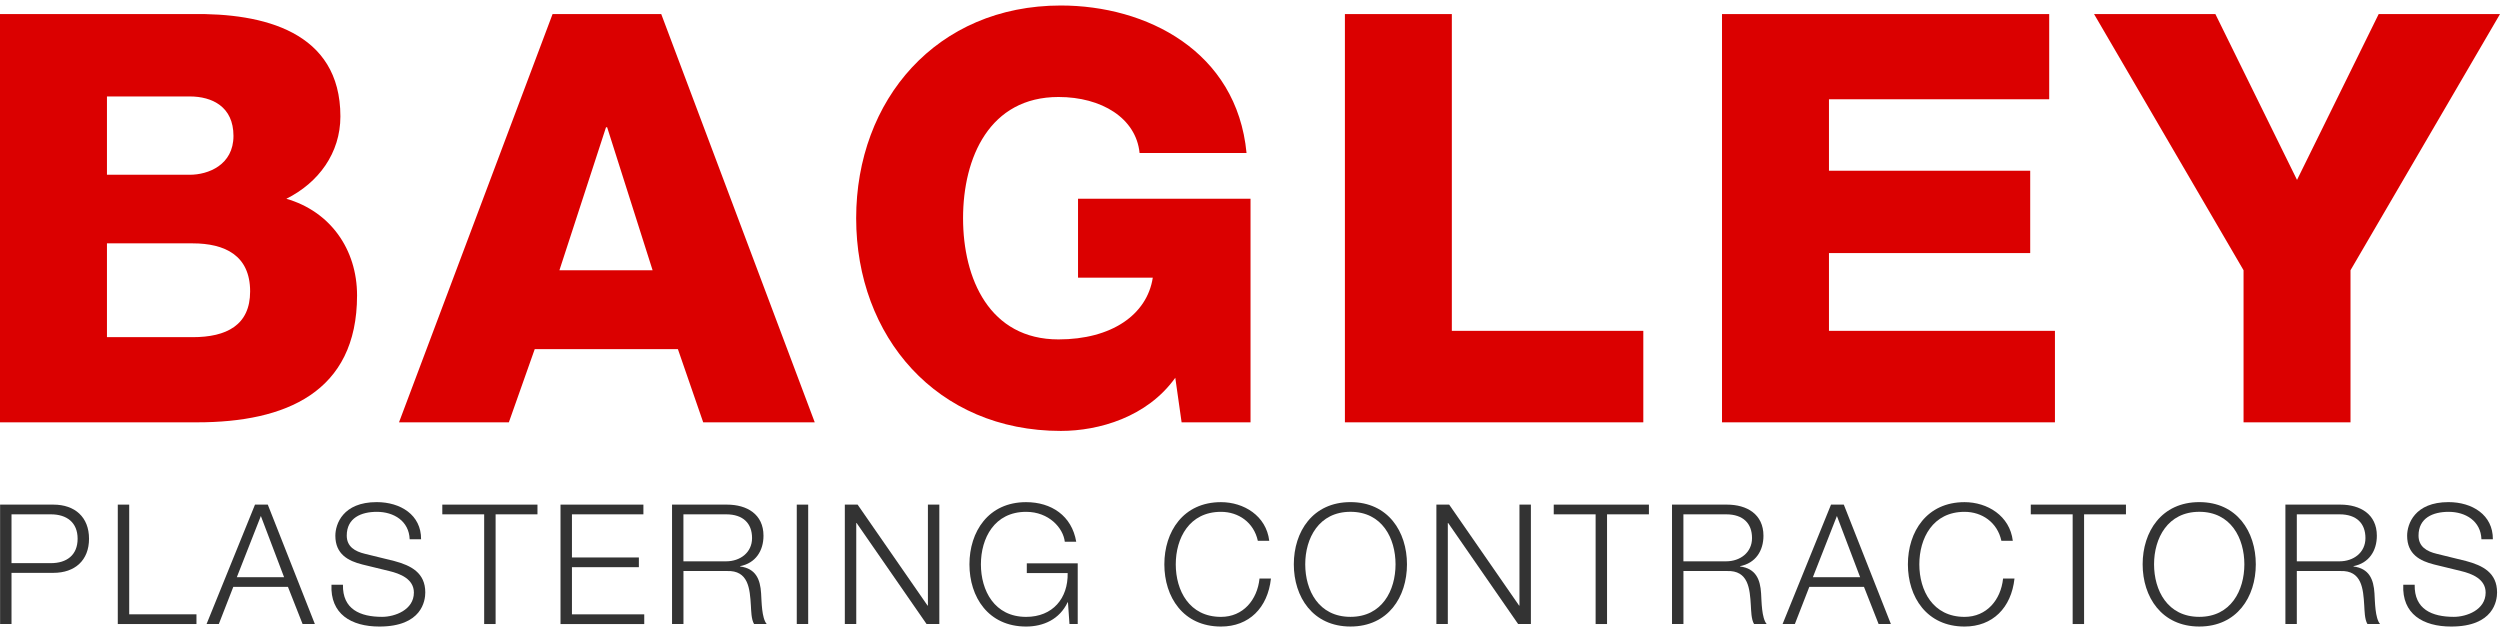 <svg width="157" height="40" viewBox="0 0 157 40" fill="none" xmlns="http://www.w3.org/2000/svg">
<g clip-path="url(#clip0_6_141)">
<path d="M0 0.884H12.061C16.502 0.812 21.377 1.962 21.377 7.312C21.377 9.61 20.005 11.477 17.983 12.483C20.728 13.273 22.423 15.644 22.423 18.551C22.423 24.655 17.909 26.522 12.384 26.522H0V0.884ZM6.717 10.975H11.917C13.073 10.975 14.662 10.365 14.662 8.534C14.662 6.702 13.326 6.057 11.917 6.057H6.717V10.977V10.975ZM6.717 21.174H12.097C14.227 21.174 15.708 20.421 15.708 18.3C15.708 16.038 14.119 15.283 12.097 15.283H6.717V21.172V21.174Z" fill="#DB0000"/>
<path d="M34.701 0.884H41.526L51.166 26.522H44.161L42.572 21.925H33.581L31.956 26.522H25.058L34.701 0.884ZM35.134 16.971H40.983L38.129 7.994H38.057L35.132 16.971H35.134Z" fill="#DB0000"/>
<path d="M78.537 26.524H74.205L73.808 23.723C72.038 26.2 69.005 27.062 66.622 27.062C58.823 27.062 53.767 21.138 53.767 13.705C53.767 6.272 58.821 0.346 66.62 0.346C71.964 0.346 77.669 3.183 78.283 9.61H71.566C71.349 7.42 69.183 6.091 66.474 6.091C62.142 6.091 60.48 9.897 60.48 13.703C60.48 17.509 62.142 21.315 66.474 21.315C69.796 21.315 72.035 19.771 72.395 17.438H67.7V12.482H78.533V26.522L78.537 26.524Z" fill="#DB0000"/>
<path d="M84.458 0.884H91.175V20.777H103.2V26.522H84.46V0.884H84.458Z" fill="#DB0000"/>
<path d="M108.144 0.884H128.69V6.234H114.859V10.722H127.497V15.893H114.859V20.777H129.05V26.522H108.142V0.884H108.144Z" fill="#DB0000"/>
<path d="M147.612 16.971V26.522H140.895V16.971L131.507 0.884H139.126L144.253 11.298L149.381 0.884H157L147.612 16.971Z" fill="#DB0000"/>
<path d="M0.006 31.69H3.353C4.705 31.69 5.591 32.477 5.591 33.833C5.591 35.188 4.705 35.975 3.353 35.975H0.723V39.189H0.006V31.692V31.69ZM0.723 35.366H3.195C4.188 35.366 4.874 34.862 4.874 33.833C4.874 32.804 4.186 32.3 3.195 32.3H0.723V35.366Z" fill="#333333"/>
<path d="M7.397 31.69H8.114V38.579H12.338V39.189H7.397V31.692V31.69Z" fill="#333333"/>
<path d="M16.014 31.69H16.817L19.773 39.187H19.002L18.083 36.855H14.651L13.743 39.187H12.973L16.014 31.69ZM14.873 36.247H17.84L16.382 32.404L14.873 36.247Z" fill="#333333"/>
<path d="M21.537 36.721C21.504 38.266 22.624 38.738 23.997 38.738C24.789 38.738 25.992 38.307 25.992 37.214C25.992 36.363 25.136 36.026 24.439 35.86L22.761 35.451C21.875 35.23 21.06 34.811 21.06 33.644C21.06 32.91 21.535 31.533 23.657 31.533C25.146 31.533 26.456 32.332 26.444 33.865H25.727C25.685 32.721 24.734 32.143 23.667 32.143C22.685 32.143 21.776 32.521 21.776 33.635C21.776 34.339 22.304 34.631 22.917 34.779L24.755 35.23C25.822 35.513 26.708 35.976 26.708 37.205C26.708 37.72 26.497 39.347 23.826 39.347C22.042 39.347 20.732 38.549 20.817 36.721H21.535H21.537Z" fill="#333333"/>
<path d="M27.777 31.69H33.753V32.3H31.124V39.189H30.406V32.3H27.777V31.69Z" fill="#333333"/>
<path d="M35.2 31.69H40.406V32.3H35.918V35.009H40.121V35.619H35.918V38.581H40.459V39.191H35.2V31.694V31.69Z" fill="#333333"/>
<path d="M42.202 31.69H45.655C46.901 31.69 47.947 32.288 47.947 33.644C47.947 34.59 47.451 35.366 46.479 35.554V35.575C47.461 35.702 47.745 36.374 47.798 37.267C47.831 37.78 47.831 38.811 48.148 39.189H47.356C47.176 38.894 47.176 38.337 47.155 38.024C47.092 36.974 47.007 35.807 45.646 35.86H42.921V39.189H42.204V31.692L42.202 31.69ZM42.919 35.251H45.602C46.479 35.251 47.229 34.705 47.229 33.791C47.229 32.877 46.68 32.3 45.602 32.3H42.919V35.251Z" fill="#333333"/>
<path d="M50.037 31.69H50.754V39.187H50.037V31.69Z" fill="#333333"/>
<path d="M53.055 31.69H53.858L58.252 38.033H58.273V31.69H58.99V39.187H58.187L53.794 32.843H53.773V39.187H53.055V31.69Z" fill="#333333"/>
<path d="M67.681 39.189H67.163L67.068 37.824H67.047C66.54 38.894 65.527 39.347 64.439 39.347C62.062 39.347 60.881 37.49 60.881 35.441C60.881 33.393 62.064 31.535 64.439 31.535C66.022 31.535 67.311 32.385 67.587 34.023H66.869C66.774 33.163 65.876 32.143 64.441 32.143C62.445 32.143 61.601 33.803 61.601 35.441C61.601 37.08 62.445 38.74 64.441 38.74C66.109 38.74 67.082 37.575 67.049 35.989H64.483V35.379H67.681V39.191V39.189Z" fill="#333333"/>
<path d="M78.991 33.959C78.736 32.804 77.776 32.143 76.678 32.143C74.683 32.143 73.838 33.803 73.838 35.441C73.838 37.08 74.683 38.74 76.678 38.74C78.072 38.74 78.959 37.669 79.097 36.334H79.815C79.614 38.171 78.442 39.347 76.678 39.347C74.302 39.347 73.121 37.49 73.121 35.441C73.121 33.393 74.303 31.535 76.678 31.535C78.104 31.535 79.519 32.385 79.709 33.961H78.991V33.959Z" fill="#333333"/>
<path d="M84.81 31.533C87.175 31.533 88.358 33.391 88.358 35.439C88.358 37.488 87.175 39.346 84.81 39.346C82.444 39.346 81.252 37.488 81.252 35.439C81.252 33.391 82.435 31.533 84.81 31.533ZM84.81 38.738C86.796 38.738 87.64 37.078 87.64 35.439C87.64 33.801 86.796 32.141 84.81 32.141C82.824 32.141 81.969 33.801 81.969 35.439C81.969 37.078 82.814 38.738 84.81 38.738Z" fill="#333333"/>
<path d="M90.205 31.69H91.008L95.401 38.033H95.422V31.69H96.14V39.187H95.337L90.944 32.843H90.923V39.187H90.205V31.69Z" fill="#333333"/>
<path d="M97.575 31.69H103.552V32.3H100.922V39.189H100.205V32.3H97.575V31.69Z" fill="#333333"/>
<path d="M105 31.69H108.454C109.699 31.69 110.745 32.288 110.745 33.644C110.745 34.59 110.25 35.366 109.277 35.554V35.575C110.259 35.702 110.544 36.374 110.597 37.267C110.629 37.78 110.629 38.811 110.946 39.189H110.155C109.974 38.894 109.974 38.337 109.953 38.024C109.891 36.974 109.805 35.807 108.444 35.86H105.72V39.189H105.002V31.692L105 31.69ZM105.718 35.251H108.4C109.277 35.251 110.027 34.705 110.027 33.791C110.027 32.877 109.479 32.3 108.4 32.3H105.718V35.251Z" fill="#333333"/>
<path d="M114.988 31.69H115.791L118.747 39.187H117.976L117.058 36.855H113.625L112.718 39.187H111.947L114.988 31.69ZM113.849 36.247H116.816L115.358 32.404L113.849 36.247Z" fill="#333333"/>
<path d="M125.686 33.959C125.434 32.804 124.471 32.143 123.374 32.143C121.379 32.143 120.534 33.803 120.534 35.441C120.534 37.08 121.379 38.74 123.374 38.74C124.767 38.74 125.654 37.669 125.793 36.334H126.51C126.309 38.171 125.138 39.347 123.374 39.347C120.999 39.347 119.816 37.49 119.816 35.441C119.816 33.393 120.999 31.535 123.374 31.535C124.8 31.535 126.214 32.385 126.404 33.961H125.686V33.959Z" fill="#333333"/>
<path d="M127.533 31.69H133.51V32.3H130.88V39.189H130.163V32.3H127.533V31.69Z" fill="#333333"/>
<path d="M138.116 31.533C140.481 31.533 141.664 33.391 141.664 35.439C141.664 37.488 140.481 39.346 138.116 39.346C135.75 39.346 134.558 37.488 134.558 35.439C134.558 33.391 135.741 31.533 138.116 31.533ZM138.116 38.738C140.101 38.738 140.946 37.078 140.946 35.439C140.946 33.801 140.101 32.141 138.116 32.141C136.13 32.141 135.275 33.801 135.275 35.439C135.275 37.078 136.12 38.738 138.116 38.738Z" fill="#333333"/>
<path d="M143.521 31.69H146.974C148.219 31.69 149.266 32.288 149.266 33.644C149.266 34.59 148.77 35.366 147.798 35.554V35.575C148.78 35.702 149.064 36.374 149.117 37.267C149.15 37.78 149.15 38.811 149.467 39.189H148.675C148.495 38.894 148.495 38.337 148.474 38.024C148.411 36.974 148.326 35.807 146.965 35.86H144.24V39.189H143.523V31.692L143.521 31.69ZM144.24 35.251H146.923C147.8 35.251 148.55 34.705 148.55 33.791C148.55 32.877 148.001 32.3 146.923 32.3H144.24V35.251Z" fill="#333333"/>
<path d="M151.642 36.721C151.61 38.266 152.73 38.738 154.103 38.738C154.895 38.738 156.098 38.307 156.098 37.214C156.098 36.363 155.242 36.026 154.545 35.86L152.867 35.451C151.98 35.23 151.168 34.811 151.168 33.644C151.168 32.91 151.642 31.533 153.765 31.533C155.253 31.533 156.563 32.332 156.552 33.865H155.834C155.793 32.721 154.841 32.143 153.774 32.143C152.793 32.143 151.884 32.521 151.884 33.635C151.884 34.339 152.411 34.631 153.025 34.779L154.862 35.23C155.929 35.513 156.816 35.976 156.816 37.205C156.816 37.72 156.605 39.347 153.934 39.347C152.149 39.347 150.839 38.549 150.925 36.721H151.642Z" fill="#333333"/>
</g>
<defs>
<clipPath id="clip0_6_141">
<rect width="157" height="39" fill="white" transform="translate(0 0.346)"/>
</clipPath>
</defs>
</svg>
